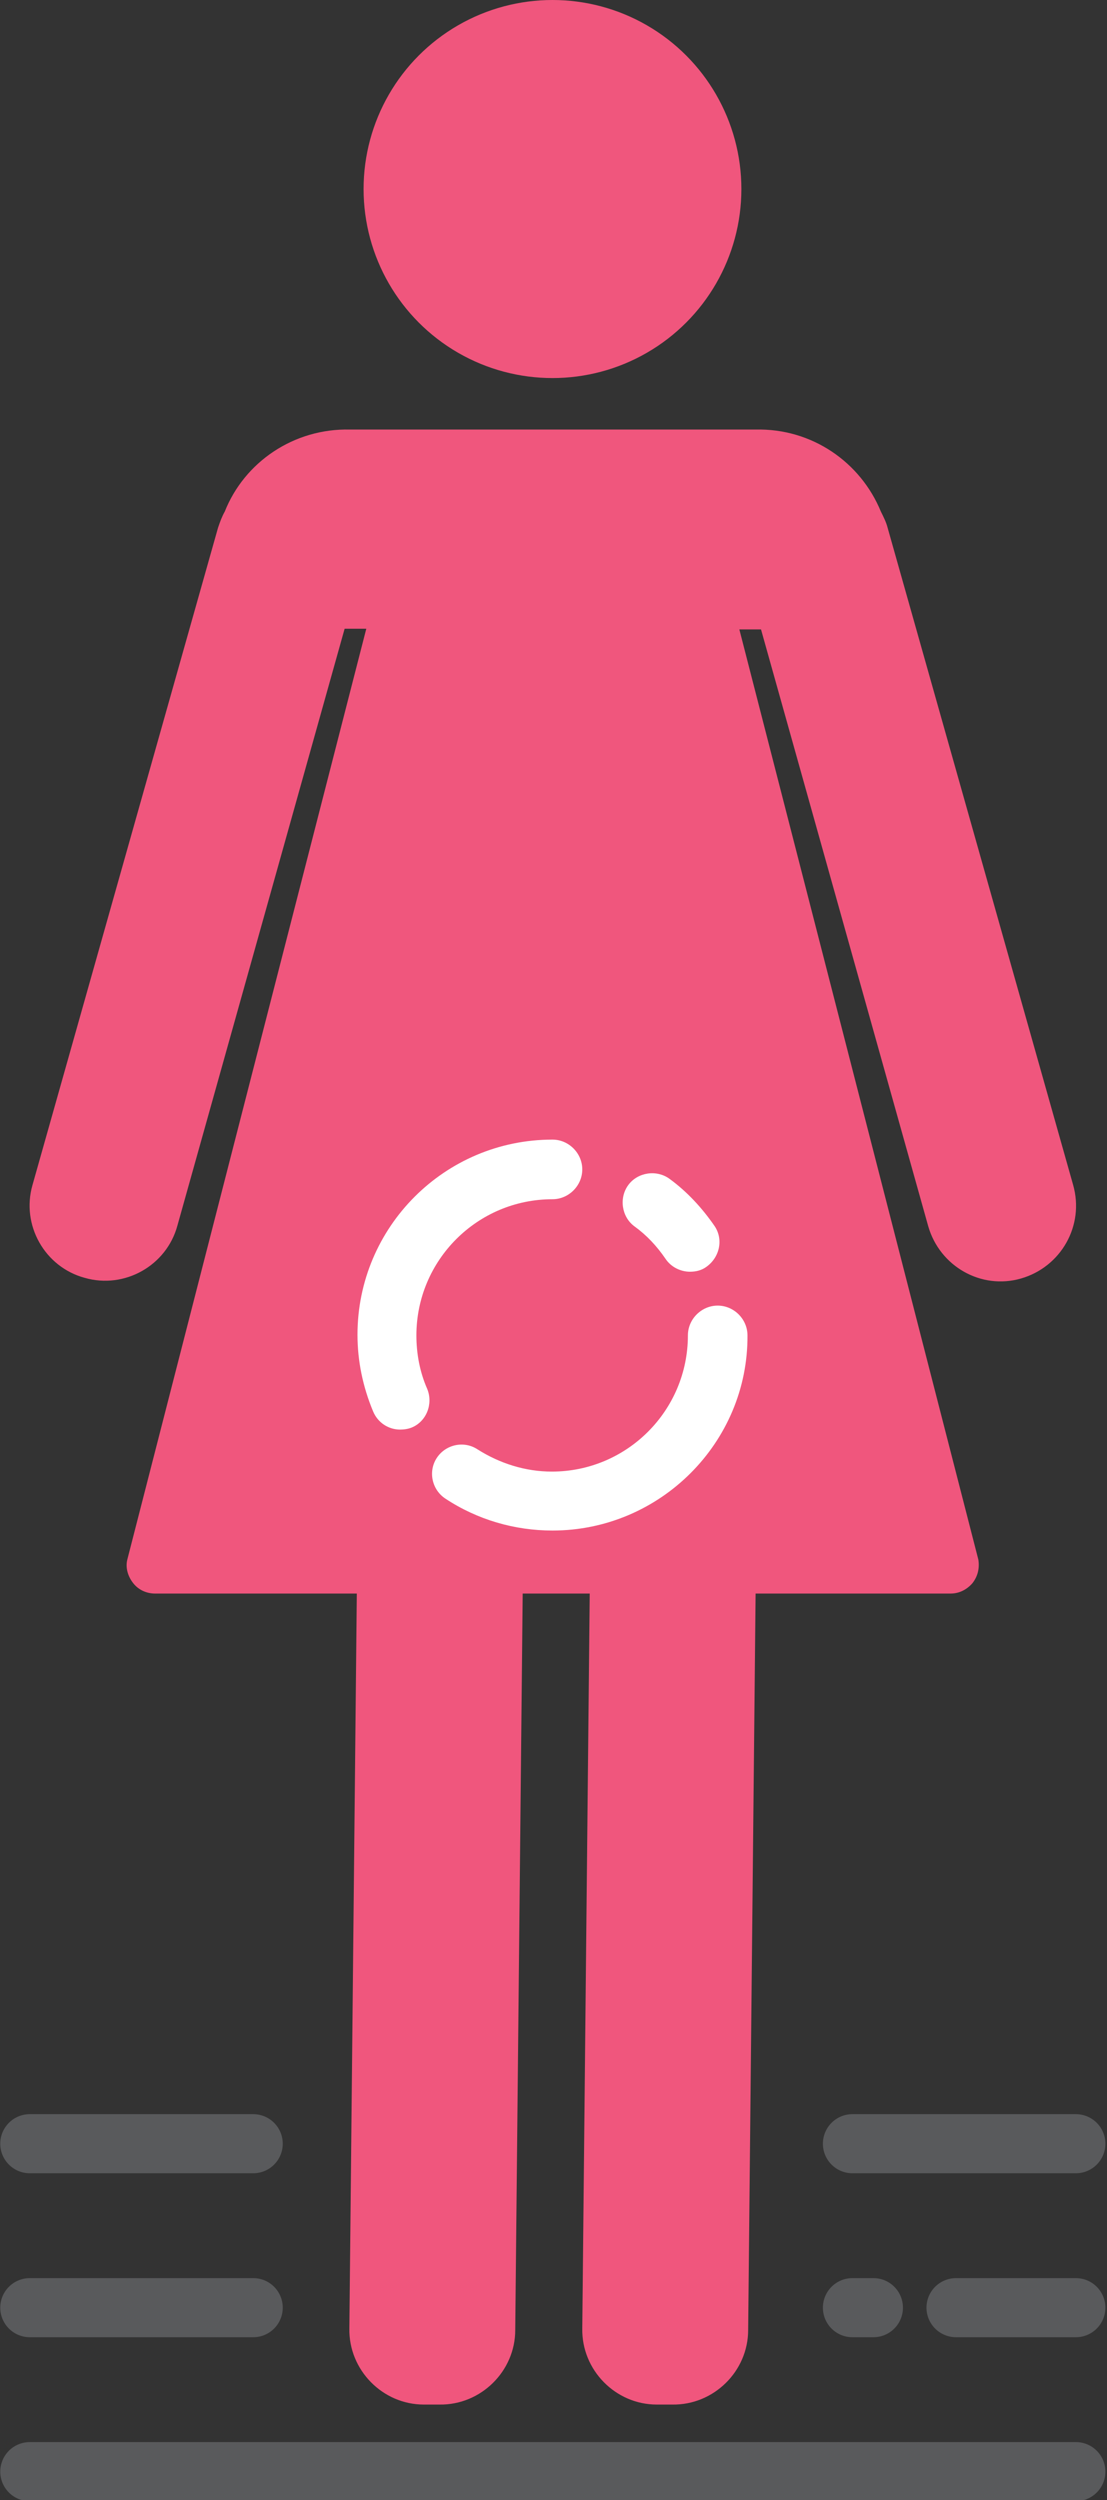 <?xml version="1.0" encoding="utf-8"?>
<!-- Generator: Adobe Illustrator 19.0.1, SVG Export Plug-In . SVG Version: 6.00 Build 0)  -->
<svg version="1.1" id="Слой_1" xmlns="http://www.w3.org/2000/svg" xmlns:xlink="http://www.w3.org/1999/xlink" x="0px" y="0px"
	 viewBox="0 0 163.5 369" style="enable-background:new 0 0 163.5 369;" xml:space="preserve">
<rect x="0" y="0" width="163.5" height="369" fill="#333333" stroke="none"/>
<style type="text/css">
	.st2{fill:#FFFFFF;}
	.st1{fill:none;stroke:#595A5C;stroke-width:8.724;stroke-linecap:round;stroke-miterlimit:10;}
	.st0{fill:#F0567D;}
</style>
<g>
	<g id="XMLID_602_">
		<circle id="XMLID_604_" class="st0" cx="81.6" cy="27.9" r="27.9"/>
		<path id="XMLID_603_" class="st0" d="M158.5,174.9l-27.4-97c-0.2-0.8-0.6-1.6-1-2.4c-3-7.3-10.2-12.3-18.5-12.1H51.7
			c-8.3-0.2-15.6,4.8-18.5,12.1c-0.4,0.7-0.7,1.5-1,2.4l-27.4,97c-1.7,5.9,1.8,12.1,7.7,13.7c5.9,1.7,12.1-1.8,13.7-7.7l24.7-88.1
			h3.2L18.8,230.2c-0.3,1.2,0.1,2.5,0.9,3.5c0.8,1,2,1.5,3.2,1.5h29.8l-1.1,108.5c-0.1,6.1,4.9,11.2,11,11.2l2.3,0
			c6.1,0.1,11.2-4.9,11.2-11l1.1-108.7h9.9L86,343.7c-0.1,6.1,4.9,11.2,11,11.2l2.3,0c6.1,0.1,11.2-4.9,11.2-11l1.1-108.7h28.8
			c1.3,0,2.4-0.6,3.2-1.5c0.8-1,1.1-2.2,0.9-3.5L109.2,92.9h3.2l24.7,88.1c1.7,5.9,7.8,9.4,13.7,7.7
			C156.7,187,160.2,180.9,158.5,174.9z"/>
	</g>
	<line id="XMLID_610_" class="st1" x1="4.4" y1="364.8" x2="158.9" y2="364.8"/>
	<line id="XMLID_609_" class="st1" x1="141.2" y1="340.6" x2="158.9" y2="340.6"/>
	<line id="XMLID_608_" class="st1" x1="125.9" y1="340.6" x2="129" y2="340.6"/>
	<line id="XMLID_607_" class="st1" x1="125.9" y1="316.4" x2="158.9" y2="316.4"/>
	<line id="XMLID_606_" class="st1" x1="4.4" y1="340.6" x2="37.4" y2="340.6"/>
	<line id="XMLID_605_" class="st1" x1="4.4" y1="316.4" x2="37.4" y2="316.4"/>
	<path class="st2" d="M59.1,211c-1.7,0-3.3-1-4-2.7c-1.5-3.6-2.3-7.4-2.3-11.3c0-15.9,12.9-28.8,28.8-28.8c2.4,0,4.4,2,4.4,4.4
		c0,2.4-2,4.4-4.4,4.4c-11.1,0-20.1,9-20.1,20.1c0,2.7,0.5,5.4,1.6,7.9c0.9,2.2-0.1,4.8-2.3,5.7C60.3,210.9,59.7,211,59.1,211z"/>
	<path class="st2" d="M81.6,225.9c-5.6,0-11.1-1.6-15.8-4.7c-2-1.3-2.6-4-1.3-6c1.3-2,4-2.6,6-1.3c3.3,2.1,7.1,3.3,11,3.3
		c11.1,0,20.1-9,20.1-20.1c0-2.4,2-4.4,4.4-4.4c2.4,0,4.4,2,4.4,4.4C110.5,212.9,97.5,225.9,81.6,225.9z"/>
	<path class="st2" d="M101.9,187.7c-1.4,0-2.8-0.7-3.6-1.9c-1.3-1.9-2.8-3.5-4.6-4.8c-1.9-1.4-2.3-4.2-0.9-6.1
		c1.4-1.9,4.2-2.3,6.1-0.9c2.6,1.9,4.8,4.3,6.6,6.9c1.4,2,0.8,4.7-1.2,6.1C103.6,187.5,102.8,187.7,101.9,187.7z"/>
</g>
</svg>
